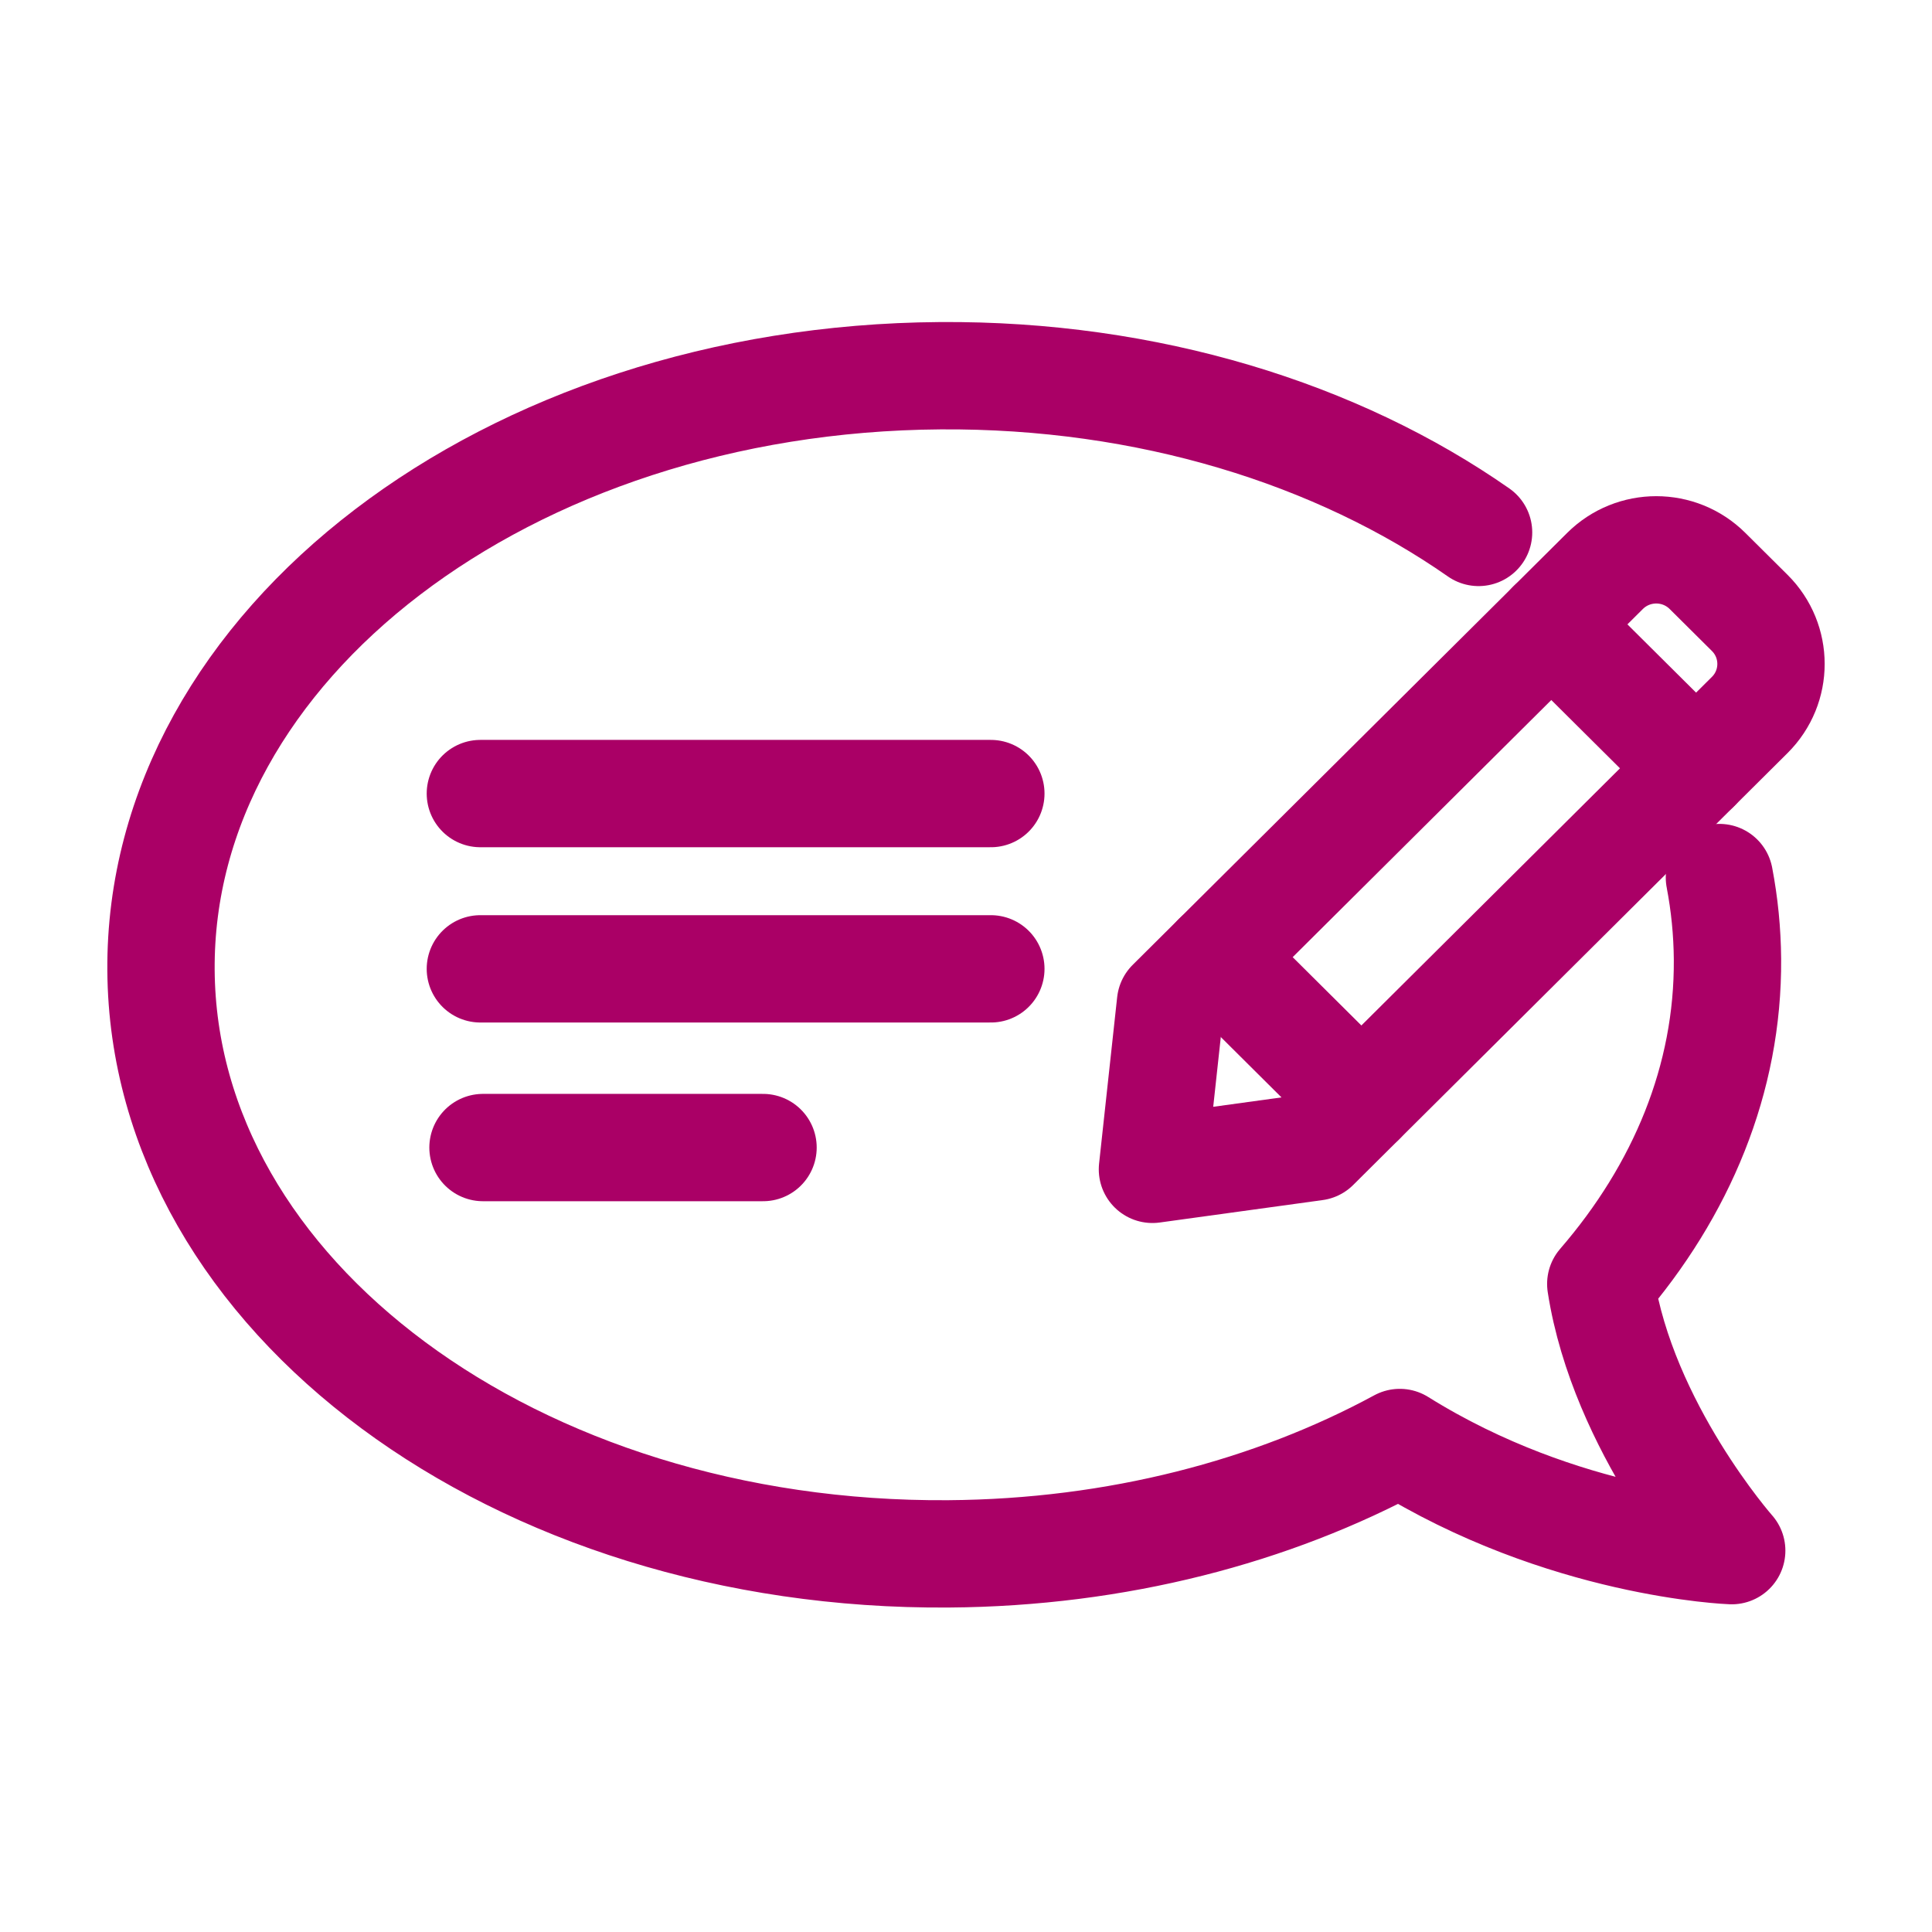 <?xml version="1.0" encoding="UTF-8"?>
<svg width="36px" height="36px" viewBox="0 0 36 36" version="1.1" xmlns="http://www.w3.org/2000/svg" xmlns:xlink="http://www.w3.org/1999/xlink">
    <!-- Generator: Sketch 51.3 (57544) - http://www.bohemiancoding.com/sketch -->
    <title>contact-icon-feedback</title>
    <desc>Created with Sketch.</desc>
    <defs></defs>
    <g id="contact-icon-feedback" stroke="none" stroke-width="1" fill="none" fill-rule="evenodd" stroke-linecap="round" stroke-linejoin="round">
        <g id="Group-17" transform="translate(3, 7)" stroke="#AA0066" stroke-width="2">
            <path d="M24.551,2.921 C21.924,1.085 18.392,-0.027 14.516,0.001 C6.455,0.058 -0.043,5.019 0,11.081 C0.044,17.144 6.613,22.012 14.674,21.954 C17.812,21.932 20.712,21.164 23.083,19.879 C26.13,21.783 29.268,21.894 29.268,21.894 C29.268,21.894 27.241,19.6 26.828,16.924 C28.334,15.182 29.205,13.103 29.189,10.874 C29.185,10.357 29.134,9.849 29.039,9.352" id="Stroke-1"></path>
            <g id="Group" transform="translate(5, 7)">
                <path d="M0.951,0.787 L10.463,0.787" id="Stroke-3"></path>
                <path d="M1,7.383 L6.218,7.383" id="Stroke-5"></path>
                <path d="M0.951,4.053 L10.463,4.053" id="Stroke-7"></path>
            </g>
            <path d="M21.51,14.371 L29.604,6.322 C30.132,5.797 30.132,4.946 29.604,4.421 L28.818,3.64 C28.29,3.114 27.434,3.114 26.906,3.64 L18.811,11.688 L18.474,14.789 L21.51,14.371 Z" id="Stroke-11"></path>
            <path d="M19.669,10.835 L22.367,13.518" id="Stroke-13"></path>
            <path d="M25.906,4.634 L28.604,7.316" id="Stroke-15"></path>
        </g>
    </g>
</svg>